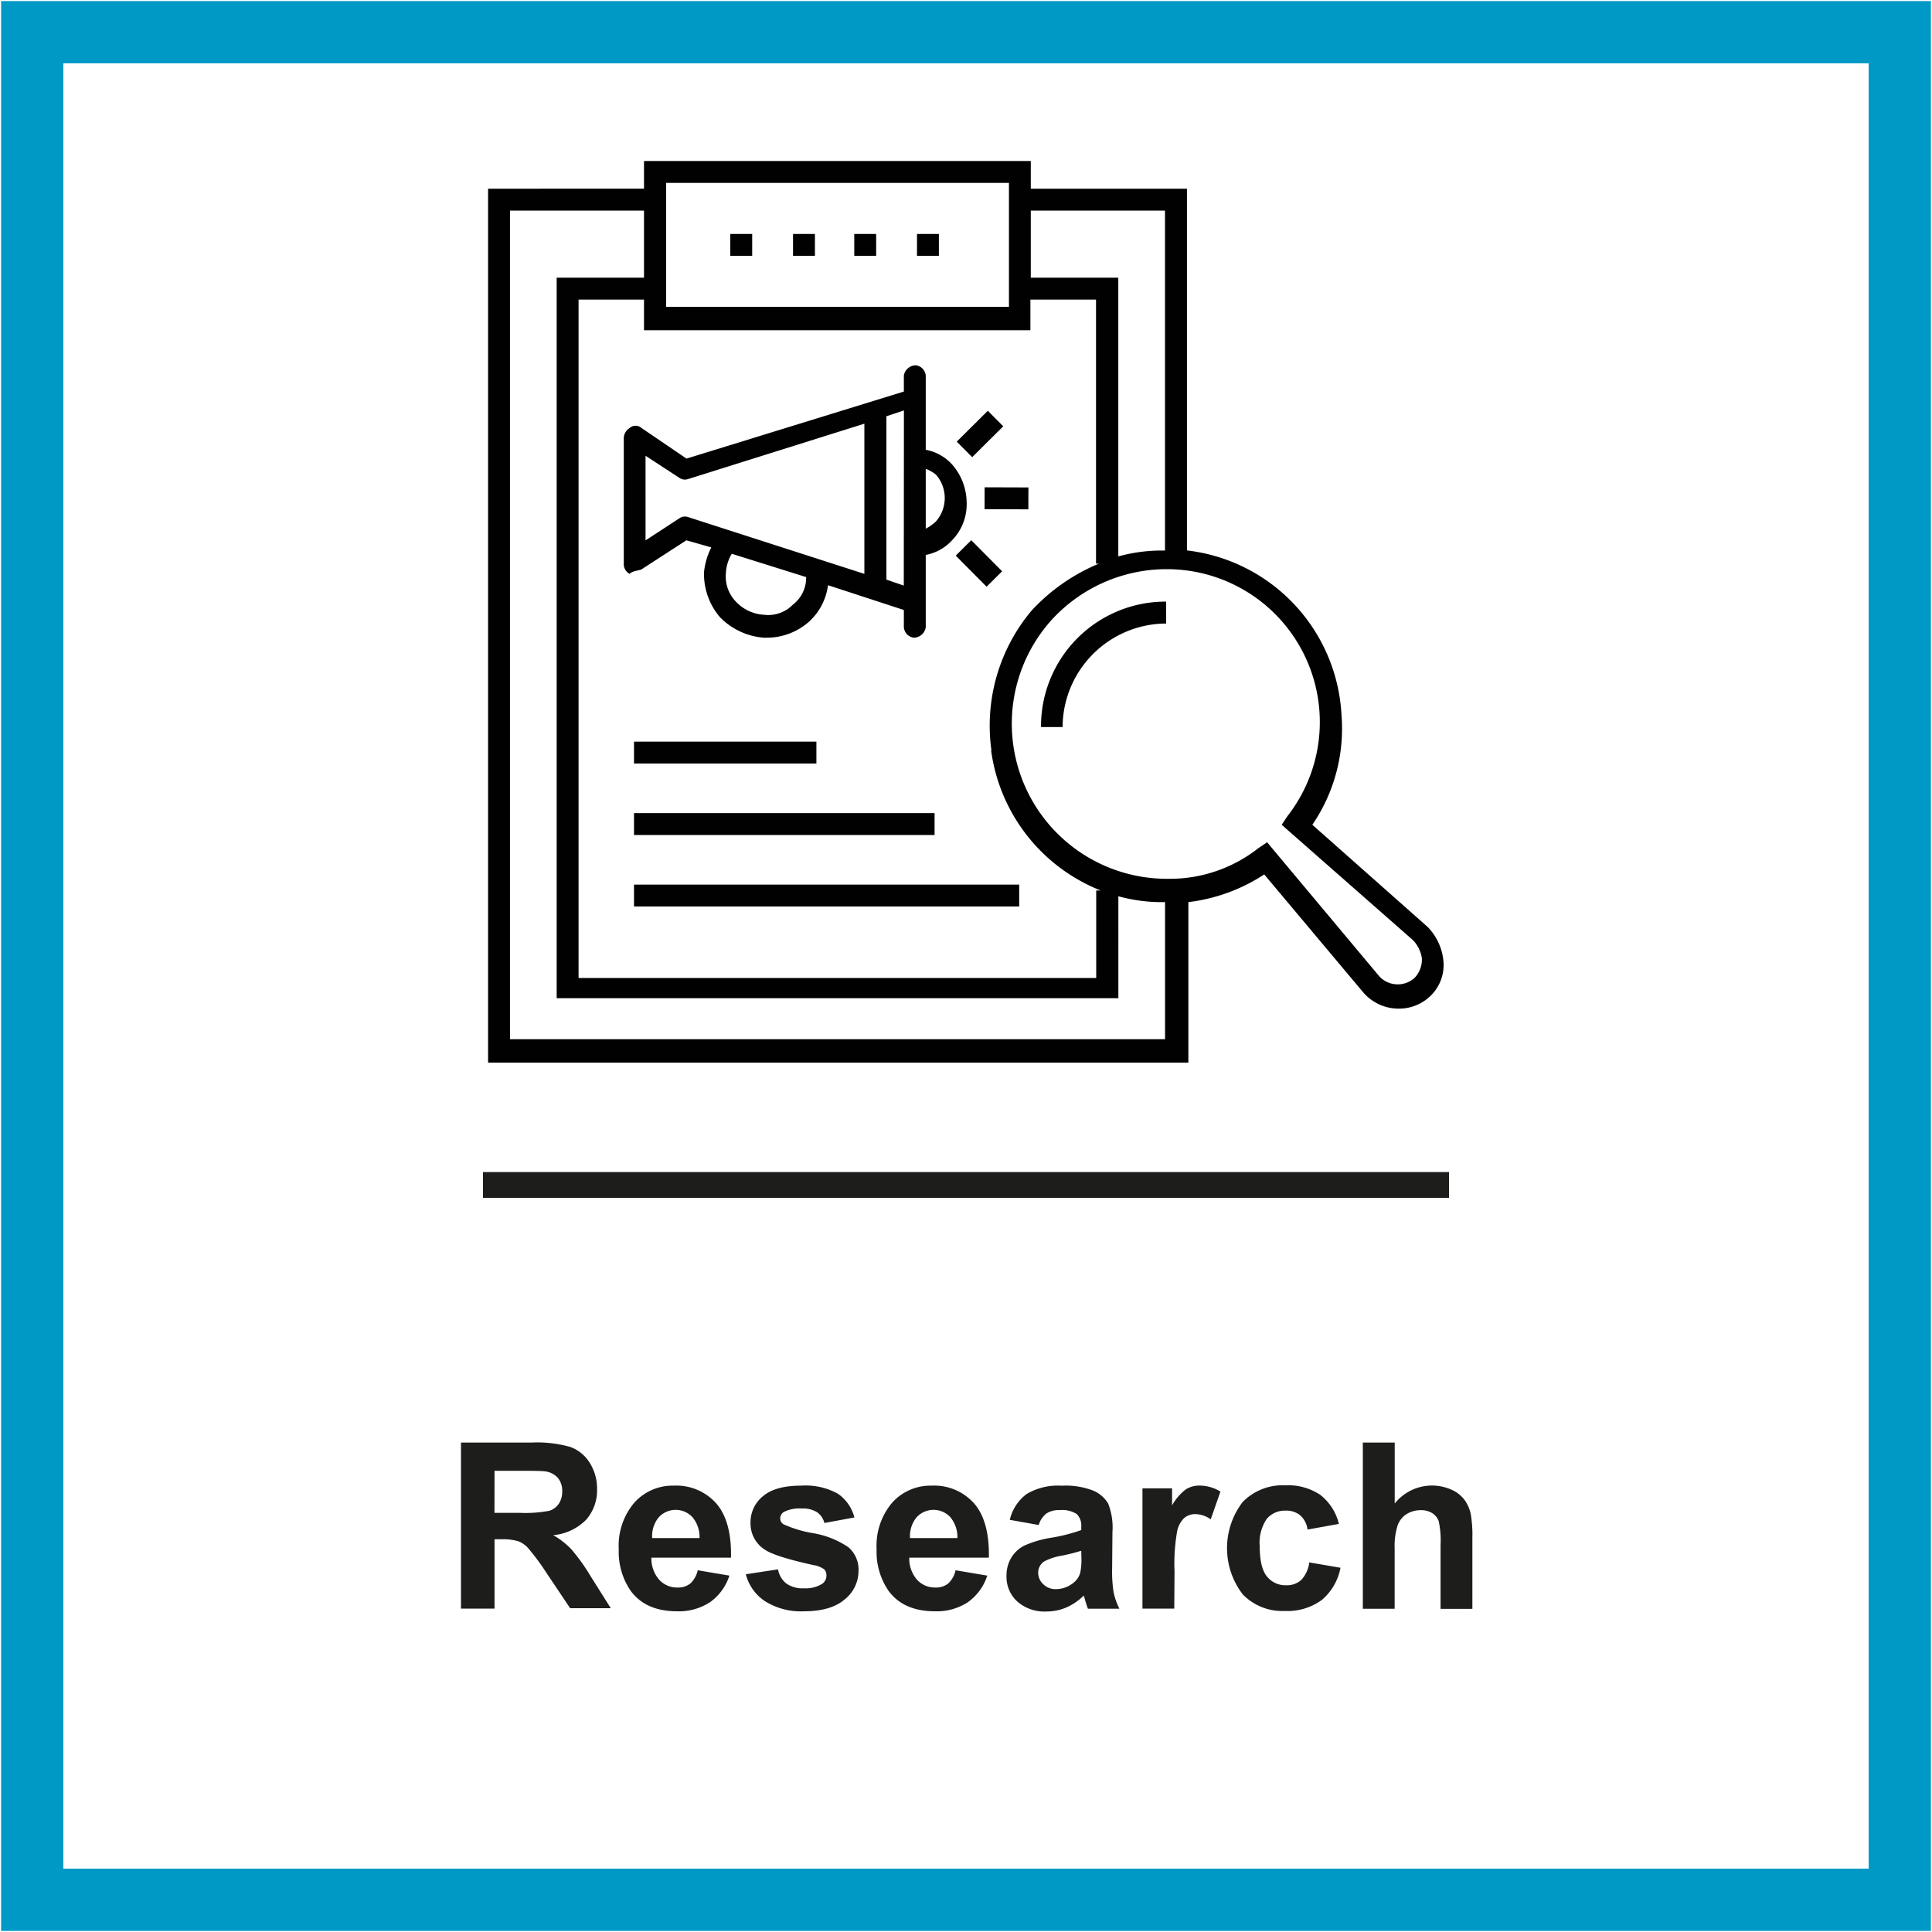 <svg xmlns="http://www.w3.org/2000/svg" viewBox="0 0 300 300"><defs><style>.cls-1{fill:#0098c4;}.cls-2{fill:#1d1d1b;}.cls-3{fill:#010101;}</style></defs><title>Plan de travail 1</title><g id="Lignes"><path class="cls-1" d="M299.83,299.83H.17V.17H299.83Zm-290-9.67H290.17V9.83H9.83Z"/><rect class="cls-2" x="75" y="182" width="150" height="4"/></g><g id="Textes"><g id="_1_ligne" data-name="1 ligne"><g id="_2_lignes" data-name="2 lignes"><path class="cls-2" d="M71.58,249.78V224h11a18.74,18.74,0,0,1,6,.69,5.92,5.92,0,0,1,3,2.47,7.42,7.42,0,0,1,1.13,4.06A6.88,6.88,0,0,1,91,236a8.19,8.19,0,0,1-5.1,2.38,12.14,12.14,0,0,1,2.79,2.16,29.37,29.37,0,0,1,3,4.18l3.15,5H88.53l-3.76-5.61A36.37,36.37,0,0,0,82,240.38a4,4,0,0,0-1.56-1.07,8.58,8.58,0,0,0-2.62-.29H76.79v10.76Zm5.2-14.87h3.85a19.88,19.88,0,0,0,4.68-.32,2.8,2.8,0,0,0,1.46-1.09,3.36,3.36,0,0,0,.53-1.93,3.09,3.09,0,0,0-.69-2.1,3.19,3.19,0,0,0-2-1q-.63-.09-3.8-.09H76.79Z"/><path class="cls-2" d="M108.34,243.83l4.92.83a8.07,8.07,0,0,1-3,4.12,8.8,8.8,0,0,1-5.12,1.42q-4.87,0-7.21-3.18a10.69,10.69,0,0,1-1.85-6.43,10.31,10.31,0,0,1,2.43-7.27,8,8,0,0,1,6.13-2.63,8.29,8.29,0,0,1,6.57,2.75q2.41,2.75,2.3,8.43H101.15a5,5,0,0,0,1.2,3.42,3.74,3.74,0,0,0,2.85,1.22,3,3,0,0,0,2-.63A3.91,3.91,0,0,0,108.34,243.83Zm.28-5a4.76,4.76,0,0,0-1.11-3.26,3.56,3.56,0,0,0-5.24.06,4.56,4.56,0,0,0-1,3.2Z"/><path class="cls-2" d="M115.81,244.45l5-.76a3.63,3.63,0,0,0,1.28,2.19,4.34,4.34,0,0,0,2.71.75,4.89,4.89,0,0,0,2.88-.7,1.57,1.57,0,0,0,.65-1.32,1.3,1.3,0,0,0-.35-.93,3.94,3.94,0,0,0-1.65-.65q-6-1.32-7.58-2.41a4.81,4.81,0,0,1-2.21-4.2,5.18,5.18,0,0,1,1.92-4.08q1.92-1.65,5.94-1.65a10.37,10.37,0,0,1,5.7,1.25,6.38,6.38,0,0,1,2.57,3.69l-4.66.86a2.88,2.88,0,0,0-1.13-1.67,4.15,4.15,0,0,0-2.38-.58,5.37,5.37,0,0,0-2.79.54,1.17,1.17,0,0,0-.56,1,1.09,1.09,0,0,0,.49.9,18.53,18.53,0,0,0,4.61,1.39,13.74,13.74,0,0,1,5.51,2.2,4.57,4.57,0,0,1,1.55,3.67,5.64,5.64,0,0,1-2.14,4.41q-2.14,1.85-6.35,1.85a10.41,10.41,0,0,1-6-1.55A7.13,7.13,0,0,1,115.81,244.45Z"/><path class="cls-2" d="M148.38,243.83l4.92.83a8.07,8.07,0,0,1-3,4.12,8.8,8.8,0,0,1-5.12,1.42q-4.87,0-7.21-3.18a10.69,10.69,0,0,1-1.85-6.43,10.31,10.31,0,0,1,2.43-7.27,8,8,0,0,1,6.13-2.63,8.29,8.29,0,0,1,6.57,2.75q2.41,2.75,2.3,8.43H141.19a5,5,0,0,0,1.2,3.42,3.74,3.74,0,0,0,2.85,1.22,3,3,0,0,0,2-.63A3.91,3.91,0,0,0,148.38,243.83Zm.28-5a4.76,4.76,0,0,0-1.11-3.26,3.56,3.56,0,0,0-5.24.06,4.56,4.56,0,0,0-1,3.2Z"/><path class="cls-2" d="M161.29,236.8,156.8,236a7,7,0,0,1,2.6-4,9.52,9.52,0,0,1,5.48-1.3,11.82,11.82,0,0,1,4.92.78,4.91,4.91,0,0,1,2.28,2,10.19,10.19,0,0,1,.66,4.42l-.05,5.77a20,20,0,0,0,.24,3.63,10.6,10.6,0,0,0,.89,2.5h-4.89q-.19-.49-.47-1.46-.12-.44-.18-.58a8.91,8.91,0,0,1-2.71,1.85,7.75,7.75,0,0,1-3.08.62,6.36,6.36,0,0,1-4.54-1.56,5.2,5.2,0,0,1-1.66-4,5.31,5.31,0,0,1,.76-2.82,4.94,4.94,0,0,1,2.12-1.9,16.55,16.55,0,0,1,3.93-1.15,26.91,26.91,0,0,0,4.8-1.21v-.49a2.56,2.56,0,0,0-.7-2,4.21,4.21,0,0,0-2.65-.61,3.53,3.53,0,0,0-2.06.52A3.6,3.6,0,0,0,161.29,236.8Zm6.61,4a30.87,30.87,0,0,1-3,.76,9.05,9.05,0,0,0-2.69.86,2.06,2.06,0,0,0-1,1.74A2.42,2.42,0,0,0,162,246a2.7,2.7,0,0,0,2,.76,4.28,4.28,0,0,0,2.55-.88,3.09,3.09,0,0,0,1.18-1.63,9.75,9.75,0,0,0,.19-2.41Z"/><path class="cls-2" d="M182.34,249.78H177.4V231.11H182v2.65a8,8,0,0,1,2.12-2.48,3.9,3.9,0,0,1,2.14-.6,6.27,6.27,0,0,1,3.25.93L188,235.92a4.33,4.33,0,0,0-2.32-.81,2.74,2.74,0,0,0-1.76.57,3.91,3.91,0,0,0-1.13,2.07,29.34,29.34,0,0,0-.41,6.26Z"/><path class="cls-2" d="M207.9,236.63l-4.87.88a3.53,3.53,0,0,0-1.12-2.2,3.37,3.37,0,0,0-2.26-.74,3.69,3.69,0,0,0-2.94,1.27,6.53,6.53,0,0,0-1.1,4.26q0,3.32,1.12,4.69a3.67,3.67,0,0,0,3,1.37,3.33,3.33,0,0,0,2.3-.8,4.81,4.81,0,0,0,1.27-2.75l4.85.83a8.61,8.61,0,0,1-2.9,5,9,9,0,0,1-5.75,1.71,8.55,8.55,0,0,1-6.53-2.58,11.78,11.78,0,0,1,0-14.35,8.68,8.68,0,0,1,6.61-2.58,9,9,0,0,1,5.42,1.47A8.13,8.13,0,0,1,207.9,236.63Z"/><path class="cls-2" d="M216.57,224v9.47a7.4,7.4,0,0,1,8.79-2.16,5,5,0,0,1,2.07,1.62,5.86,5.86,0,0,1,.95,2.18,19.49,19.49,0,0,1,.25,3.71v11h-4.94v-9.86a14.6,14.6,0,0,0-.28-3.73,2.45,2.45,0,0,0-1-1.26,3.19,3.19,0,0,0-1.78-.47,4.09,4.09,0,0,0-2.2.6,3.45,3.45,0,0,0-1.42,1.8,10.76,10.76,0,0,0-.45,3.56v9.35h-4.94V224Z"/></g></g></g><g id="Pictos"><g id="Calque_5" data-name="Calque 5"><path class="cls-3" d="M99.58,88.43l7-4.53L110.45,85a10.86,10.86,0,0,0-1.13,3.85,10.3,10.3,0,0,0,2.49,7,10.64,10.64,0,0,0,6.8,3.17h.45a9.87,9.87,0,0,0,6.57-2.49,9.22,9.22,0,0,0,2.94-5.66l11.78,3.85v2.49a1.75,1.75,0,0,0,1.59,1.81h0a1.92,1.92,0,0,0,1.81-1.59V86.17a7.36,7.36,0,0,0,4.08-2.27A8,8,0,0,0,150.1,78a9.06,9.06,0,0,0-2.27-5.89,7.36,7.36,0,0,0-4.08-2.27V58.53a1.75,1.75,0,0,0-1.59-1.81h0a1.92,1.92,0,0,0-1.81,1.59v2.49L106.6,71.21l-7-4.76a1.37,1.37,0,0,0-1.81,0A1.91,1.91,0,0,0,96.86,68V87.52a1.71,1.71,0,0,0,.91,1.59C98.22,88.66,98.9,88.66,99.58,88.43Zm23.56,5.44a5.37,5.37,0,0,1-4.53,1.59,6.44,6.44,0,0,1-4.3-2,5.63,5.63,0,0,1-1.59-4.53,6.42,6.42,0,0,1,.91-2.94l11.55,3.62A5.26,5.26,0,0,1,123.14,93.87Zm22.2-20.16a5.51,5.51,0,0,1,0,7.25,6.88,6.88,0,0,1-1.59,1.13V72.8A5.68,5.68,0,0,1,145.34,73.71Zm-5,17.22L137.64,90V64.64l2.72-.91Zm-40.1-20.16,5.21,3.4a1.5,1.5,0,0,0,1.36.23l27.41-8.61V89.11l-27.41-8.83a1.5,1.5,0,0,0-1.36.23l-5.21,3.4Z"/><rect class="cls-3" x="154.58" y="73.98" width="3.4" height="6.8" transform="translate(78.39 233.4) rotate(-89.81)"/><rect class="cls-3" x="148.78" y="65.7" width="6.8" height="3.4" transform="translate(-3.29 126.82) rotate(-44.81)"/><rect class="cls-3" x="150.31" y="84.11" width="3.4" height="6.8" transform="translate(-17.51 132.54) rotate(-44.81)"/><path class="cls-3" d="M221.68,143.93l-17.9-15.86a26.44,26.44,0,0,0,4.53-17,27.16,27.16,0,0,0-24-25.6V29.3H160.06V25H100v4.3H75.79V165H184.53V140.08a27.45,27.45,0,0,0,11.78-4.3l15.4,18.35a7.24,7.24,0,0,0,5.44,2.49,7,7,0,0,0,5-2,6.66,6.66,0,0,0,2-5.21A8.72,8.72,0,0,0,221.68,143.93ZM180.9,32.7V85.49a25.45,25.45,0,0,0-7.25.91V43.12H160.06V32.7Zm-27,83.82a27.32,27.32,0,0,0,17,21.75h-.68v13.59H89.84V46.52H100v4.76h60V46.52h10.19v41h.45a29.86,29.86,0,0,0-10.42,7.25A27.76,27.76,0,0,0,153.95,116.52ZM103.43,28.4h53.24V47.65H103.43ZM79.19,161.6V32.7H100V43.12H86.44V155h87.22V139.17a25.45,25.45,0,0,0,7.25.91v21.29H79.19Zm140.45-9.74a3.91,3.91,0,0,1-5.44-.23l-17.44-20.84-1.36.91a22.23,22.23,0,0,1-13.82,4.76h-.45A24.09,24.09,0,0,1,163,96.59a24.2,24.2,0,0,1,19.71-8.16,23.74,23.74,0,0,1,17.22,38.28l-.91,1.36L219.42,146a5.17,5.17,0,0,1,1.36,2.72A4.11,4.11,0,0,1,219.64,151.86Z"/><rect class="cls-3" x="132.65" y="36.33" width="3.4" height="3.4"/><rect class="cls-3" x="142.39" y="36.33" width="3.4" height="3.4"/><rect class="cls-3" x="113.4" y="36.33" width="3.4" height="3.4"/><rect class="cls-3" x="123.14" y="36.33" width="3.4" height="3.4"/><rect class="cls-3" x="98.45" y="115.16" width="28.32" height="3.4"/><rect class="cls-3" x="98.45" y="126.26" width="46.67" height="3.4"/><rect class="cls-3" x="98.45" y="137.36" width="59.81" height="3.4"/><path class="cls-3" d="M161.65,112.9H165a16.15,16.15,0,0,1,16.08-16.08v-3.4A19.34,19.34,0,0,0,161.65,112.9Z"/></g></g></svg>